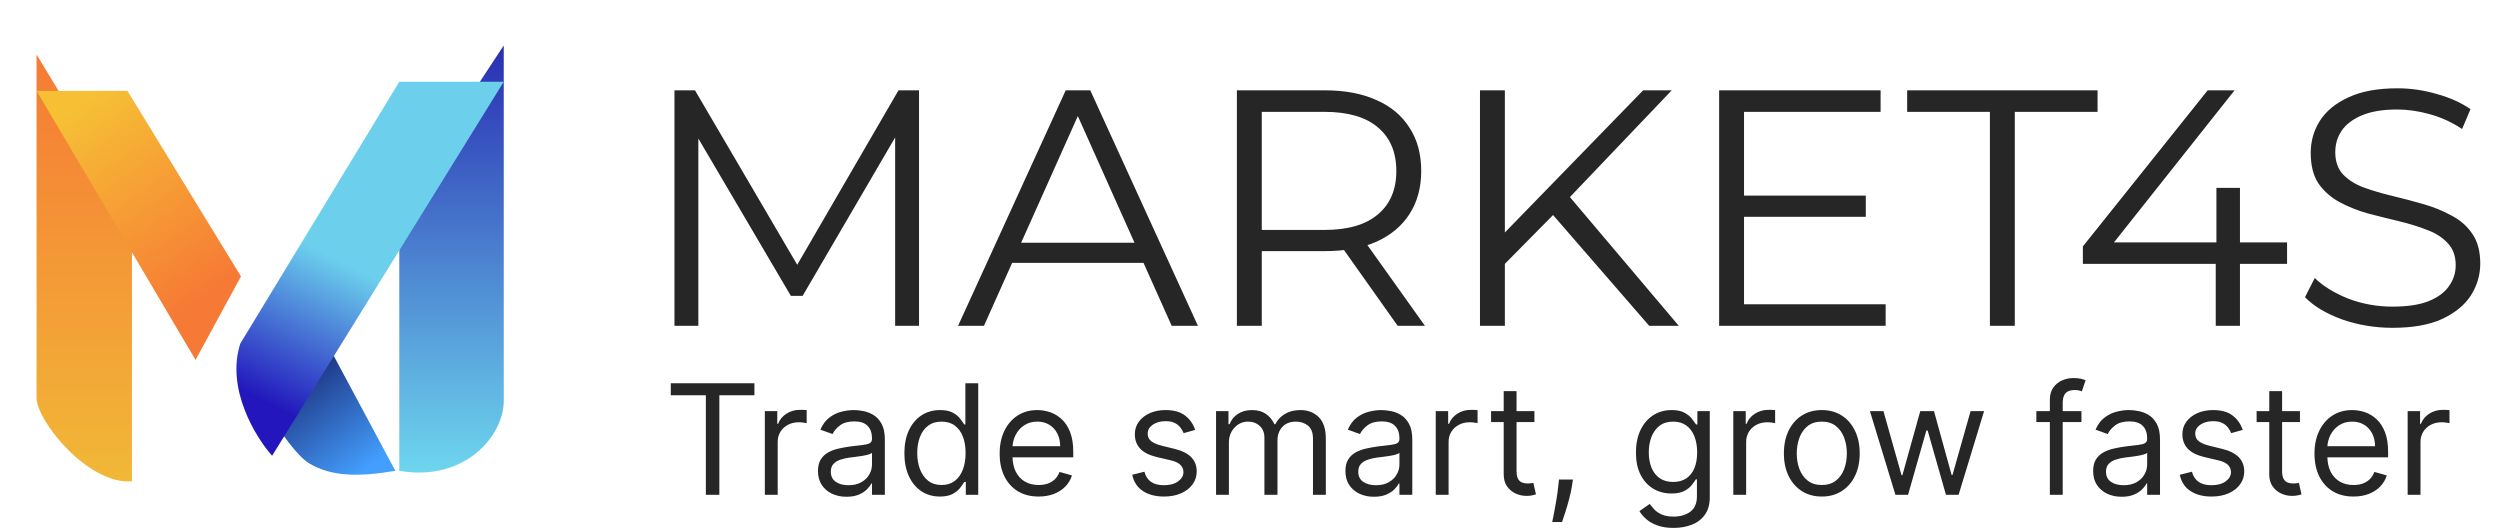 <svg width="752" height="160" viewBox="0 0 752 160" fill="none" xmlns="http://www.w3.org/2000/svg">
<path d="M151.53 120.536V13.66L120.105 61.473V141.63C139.78 145.005 151.53 131.16 151.53 120.536Z" fill="url(#paint0_linear_280_355)"/>
<path d="M92.971 139.356C85.941 135.139 72.482 110.664 73.846 110.664L97.07 100.844L118.93 141.625C108.002 143.454 99.805 143.454 92.971 139.356Z" fill="url(#paint1_linear_280_355)"/>
<g filter="url(#filter0_d_280_355)">
<path d="M120.103 13.66L72.284 92.411C67.911 105.911 76.838 120.536 81.847 126.161L151.527 13.66H120.103Z" fill="url(#paint2_linear_280_355)"/>
</g>
<path d="M11 119.659V16.395L39.692 63.84V144.778C26.576 145.894 11 126.637 11 119.659Z" fill="url(#paint3_linear_280_355)"/>
<g filter="url(#filter1_d_280_355)">
<path d="M58.82 97.332L72.482 72.213L38.325 16.395H11L58.82 97.332Z" fill="url(#paint4_linear_280_355)"/>
</g>
<path d="M201.771 118.892V115.289H226.931V118.892H216.382V148.836H212.32V118.892H201.771ZM230.064 148.836V123.676H233.799V127.476H234.061C234.519 126.231 235.349 125.221 236.551 124.445C237.752 123.67 239.106 123.282 240.613 123.282C240.897 123.282 241.252 123.288 241.678 123.299C242.104 123.31 242.426 123.326 242.644 123.348V127.279C242.513 127.246 242.213 127.197 241.743 127.132C241.285 127.055 240.799 127.017 240.285 127.017C239.062 127.017 237.97 127.274 237.009 127.787C236.059 128.289 235.306 128.988 234.749 129.884C234.203 130.768 233.93 131.778 233.93 132.914V148.836H230.064ZM254.631 149.426C253.036 149.426 251.589 149.125 250.29 148.525C248.99 147.913 247.958 147.034 247.194 145.887C246.429 144.73 246.047 143.332 246.047 141.694C246.047 140.253 246.331 139.084 246.899 138.189C247.467 137.282 248.226 136.572 249.176 136.059C250.126 135.546 251.174 135.164 252.321 134.913C253.478 134.65 254.641 134.443 255.81 134.29C257.339 134.093 258.578 133.946 259.528 133.848C260.489 133.739 261.188 133.558 261.625 133.307C262.073 133.056 262.297 132.619 262.297 131.997V131.866C262.297 130.25 261.854 128.994 260.97 128.098C260.096 127.203 258.769 126.755 256.989 126.755C255.144 126.755 253.697 127.159 252.649 127.967C251.6 128.775 250.863 129.638 250.437 130.555L246.768 129.245C247.423 127.716 248.297 126.526 249.389 125.674C250.492 124.811 251.693 124.211 252.992 123.872C254.303 123.523 255.592 123.348 256.858 123.348C257.666 123.348 258.595 123.446 259.643 123.643C260.702 123.828 261.723 124.216 262.706 124.806C263.7 125.395 264.524 126.285 265.18 127.476C265.835 128.666 266.162 130.26 266.162 132.259V148.836H262.297V145.429H262.1C261.838 145.975 261.401 146.559 260.79 147.182C260.178 147.804 259.365 148.334 258.349 148.77C257.333 149.207 256.094 149.426 254.631 149.426ZM255.22 145.953C256.749 145.953 258.038 145.653 259.086 145.052C260.145 144.451 260.942 143.676 261.478 142.726C262.024 141.776 262.297 140.777 262.297 139.728V136.19C262.133 136.387 261.772 136.567 261.215 136.731C260.669 136.884 260.036 137.02 259.315 137.14C258.606 137.249 257.912 137.348 257.235 137.435C256.569 137.512 256.028 137.577 255.613 137.632C254.609 137.763 253.67 137.976 252.796 138.271C251.933 138.554 251.234 138.986 250.699 139.565C250.175 140.132 249.913 140.908 249.913 141.891C249.913 143.234 250.41 144.249 251.404 144.937C252.408 145.614 253.68 145.953 255.22 145.953ZM282.719 149.36C280.622 149.36 278.771 148.83 277.166 147.771C275.561 146.701 274.305 145.194 273.398 143.25C272.492 141.295 272.039 138.986 272.039 136.321C272.039 133.679 272.492 131.385 273.398 129.441C274.305 127.498 275.566 125.996 277.182 124.937C278.799 123.878 280.666 123.348 282.785 123.348C284.423 123.348 285.717 123.621 286.667 124.167C287.628 124.702 288.359 125.314 288.862 126.002C289.375 126.679 289.774 127.236 290.057 127.672H290.385V115.289H294.251V148.836H290.516V144.97H290.057C289.774 145.429 289.369 146.008 288.845 146.706C288.321 147.394 287.573 148.011 286.601 148.557C285.629 149.093 284.335 149.36 282.719 149.36ZM283.243 145.887C284.794 145.887 286.104 145.483 287.174 144.675C288.245 143.856 289.058 142.726 289.615 141.285C290.172 139.832 290.451 138.156 290.451 136.256C290.451 134.377 290.178 132.734 289.632 131.325C289.086 129.906 288.277 128.803 287.207 128.016C286.137 127.219 284.816 126.821 283.243 126.821C281.605 126.821 280.24 127.241 279.148 128.082C278.067 128.912 277.253 130.042 276.707 131.473C276.172 132.892 275.905 134.487 275.905 136.256C275.905 138.047 276.178 139.674 276.724 141.137C277.281 142.59 278.1 143.747 279.181 144.61C280.273 145.462 281.627 145.887 283.243 145.887ZM312.417 149.36C309.992 149.36 307.901 148.825 306.143 147.755C304.396 146.674 303.047 145.167 302.097 143.234C301.158 141.29 300.688 139.029 300.688 136.452C300.688 133.875 301.158 131.604 302.097 129.638C303.047 127.661 304.369 126.122 306.061 125.019C307.765 123.905 309.752 123.348 312.024 123.348C313.334 123.348 314.628 123.566 315.906 124.003C317.184 124.44 318.347 125.15 319.395 126.133C320.443 127.104 321.279 128.393 321.901 129.998C322.524 131.604 322.835 133.58 322.835 135.928V137.566H303.44V134.225H318.903C318.903 132.805 318.62 131.538 318.052 130.424C317.495 129.31 316.698 128.431 315.66 127.787C314.634 127.143 313.421 126.821 312.024 126.821C310.484 126.821 309.152 127.203 308.027 127.967C306.913 128.721 306.056 129.704 305.455 130.916C304.854 132.128 304.554 133.427 304.554 134.814V137.042C304.554 138.942 304.882 140.553 305.537 141.874C306.203 143.185 307.126 144.184 308.305 144.872C309.485 145.549 310.855 145.887 312.417 145.887C313.432 145.887 314.35 145.745 315.169 145.462C315.999 145.167 316.714 144.73 317.315 144.151C317.915 143.561 318.379 142.83 318.707 141.956L322.442 143.004C322.049 144.271 321.388 145.385 320.46 146.346C319.531 147.296 318.385 148.039 317.02 148.574C315.655 149.098 314.12 149.36 312.417 149.36ZM359.511 129.31L356.038 130.293C355.82 129.714 355.497 129.152 355.072 128.606C354.657 128.049 354.089 127.59 353.368 127.23C352.647 126.87 351.725 126.69 350.6 126.69C349.06 126.69 347.777 127.044 346.75 127.754C345.735 128.453 345.227 129.343 345.227 130.424C345.227 131.385 345.576 132.144 346.275 132.701C346.974 133.258 348.066 133.722 349.551 134.093L353.286 135.011C355.536 135.557 357.212 136.392 358.315 137.517C359.418 138.631 359.969 140.067 359.969 141.825C359.969 143.267 359.554 144.555 358.724 145.691C357.905 146.827 356.759 147.722 355.285 148.377C353.81 149.033 352.096 149.36 350.141 149.36C347.575 149.36 345.451 148.803 343.769 147.689C342.087 146.575 341.023 144.948 340.575 142.808L344.244 141.891C344.594 143.245 345.254 144.26 346.226 144.937C347.209 145.614 348.492 145.953 350.076 145.953C351.877 145.953 353.308 145.571 354.367 144.806C355.437 144.031 355.973 143.103 355.973 142.022C355.973 141.148 355.667 140.416 355.055 139.827C354.444 139.226 353.505 138.778 352.238 138.483L348.044 137.501C345.74 136.955 344.048 136.108 342.966 134.962C341.896 133.804 341.361 132.357 341.361 130.621C341.361 129.201 341.76 127.945 342.557 126.853C343.365 125.761 344.462 124.904 345.849 124.282C347.247 123.659 348.831 123.348 350.6 123.348C353.09 123.348 355.044 123.894 356.464 124.986C357.894 126.078 358.91 127.519 359.511 129.31ZM365.789 148.836V123.676H369.523V127.607H369.851C370.375 126.264 371.221 125.221 372.39 124.478C373.558 123.725 374.962 123.348 376.6 123.348C378.26 123.348 379.641 123.725 380.744 124.478C381.858 125.221 382.726 126.264 383.348 127.607H383.61C384.255 126.307 385.221 125.275 386.51 124.511C387.798 123.736 389.344 123.348 391.146 123.348C393.395 123.348 395.235 124.052 396.666 125.461C398.096 126.859 398.812 129.037 398.812 131.997V148.836H394.946V131.997C394.946 130.14 394.438 128.814 393.422 128.016C392.407 127.219 391.211 126.821 389.835 126.821C388.066 126.821 386.695 127.356 385.724 128.426C384.752 129.485 384.266 130.828 384.266 132.455V148.836H380.334V131.604C380.334 130.173 379.87 129.021 378.942 128.147C378.014 127.263 376.818 126.821 375.355 126.821C374.35 126.821 373.411 127.088 372.537 127.623C371.675 128.158 370.976 128.901 370.441 129.851C369.916 130.79 369.654 131.877 369.654 133.111V148.836H365.789ZM413.284 149.426C411.689 149.426 410.242 149.125 408.943 148.525C407.643 147.913 406.611 147.034 405.847 145.887C405.083 144.73 404.7 143.332 404.7 141.694C404.7 140.253 404.984 139.084 405.552 138.189C406.12 137.282 406.879 136.572 407.829 136.059C408.779 135.546 409.827 135.164 410.974 134.913C412.132 134.65 413.295 134.443 414.463 134.29C415.992 134.093 417.231 133.946 418.182 133.848C419.143 133.739 419.841 133.558 420.278 133.307C420.726 133.056 420.95 132.619 420.95 131.997V131.866C420.95 130.25 420.508 128.994 419.623 128.098C418.749 127.203 417.423 126.755 415.643 126.755C413.797 126.755 412.35 127.159 411.302 127.967C410.253 128.775 409.516 129.638 409.09 130.555L405.421 129.245C406.076 127.716 406.95 126.526 408.042 125.674C409.145 124.811 410.346 124.211 411.646 123.872C412.956 123.523 414.245 123.348 415.511 123.348C416.32 123.348 417.248 123.446 418.296 123.643C419.355 123.828 420.376 124.216 421.359 124.806C422.353 125.395 423.178 126.285 423.833 127.476C424.488 128.666 424.816 130.26 424.816 132.259V148.836H420.95V145.429H420.753C420.491 145.975 420.054 146.559 419.443 147.182C418.831 147.804 418.018 148.334 417.002 148.77C415.987 149.207 414.747 149.426 413.284 149.426ZM413.873 145.953C415.402 145.953 416.691 145.653 417.739 145.052C418.799 144.451 419.596 143.676 420.131 142.726C420.677 141.776 420.95 140.777 420.95 139.728V136.19C420.786 136.387 420.426 136.567 419.869 136.731C419.323 136.884 418.689 137.02 417.969 137.14C417.259 137.249 416.565 137.348 415.888 137.435C415.222 137.512 414.682 137.577 414.267 137.632C413.262 137.763 412.323 137.976 411.449 138.271C410.586 138.554 409.888 138.986 409.352 139.565C408.828 140.132 408.566 140.908 408.566 141.891C408.566 143.234 409.063 144.249 410.057 144.937C411.061 145.614 412.334 145.953 413.873 145.953ZM431.871 148.836V123.676H435.606V127.476H435.868C436.327 126.231 437.157 125.221 438.358 124.445C439.559 123.67 440.914 123.282 442.421 123.282C442.704 123.282 443.059 123.288 443.485 123.299C443.911 123.31 444.233 123.326 444.452 123.348V127.279C444.321 127.246 444.02 127.197 443.551 127.132C443.092 127.055 442.606 127.017 442.093 127.017C440.87 127.017 439.778 127.274 438.817 127.787C437.867 128.289 437.113 128.988 436.556 129.884C436.01 130.768 435.737 131.778 435.737 132.914V148.836H431.871ZM461.553 123.676V126.952H448.514V123.676H461.553ZM452.314 117.647H456.18V141.629C456.18 142.721 456.338 143.54 456.655 144.086C456.983 144.621 457.398 144.981 457.9 145.167C458.413 145.341 458.954 145.429 459.522 145.429C459.948 145.429 460.297 145.407 460.57 145.363C460.843 145.309 461.062 145.265 461.225 145.232L462.012 148.705C461.75 148.803 461.384 148.901 460.914 149C460.445 149.109 459.849 149.164 459.129 149.164C458.037 149.164 456.966 148.929 455.918 148.459C454.881 147.99 454.018 147.274 453.33 146.313C452.653 145.352 452.314 144.14 452.314 142.677V117.647ZM473.134 144.249L472.872 146.018C472.686 147.263 472.402 148.596 472.02 150.015C471.649 151.435 471.261 152.773 470.857 154.029C470.453 155.284 470.12 156.284 469.858 157.026H466.909C467.051 156.327 467.237 155.405 467.466 154.258C467.696 153.111 467.925 151.828 468.154 150.408C468.395 149 468.591 147.558 468.744 146.084L468.941 144.249H473.134ZM503.426 158.795C501.558 158.795 499.953 158.555 498.61 158.075C497.266 157.605 496.147 156.982 495.252 156.207C494.367 155.443 493.663 154.624 493.139 153.75L496.218 151.588C496.568 152.047 497.01 152.571 497.545 153.16C498.08 153.761 498.812 154.28 499.74 154.717C500.679 155.164 501.908 155.388 503.426 155.388C505.457 155.388 507.133 154.897 508.454 153.914C509.776 152.931 510.436 151.391 510.436 149.295V144.184H510.109C509.825 144.643 509.421 145.21 508.897 145.887C508.383 146.554 507.641 147.149 506.669 147.673C505.708 148.186 504.408 148.443 502.77 148.443C500.739 148.443 498.915 147.962 497.299 147.001C495.694 146.04 494.422 144.643 493.483 142.808C492.554 140.973 492.09 138.746 492.09 136.125C492.09 133.547 492.543 131.303 493.45 129.392C494.356 127.47 495.618 125.985 497.234 124.937C498.85 123.878 500.717 123.348 502.836 123.348C504.474 123.348 505.773 123.621 506.734 124.167C507.706 124.702 508.449 125.314 508.962 126.002C509.486 126.679 509.89 127.236 510.174 127.672H510.567V123.676H514.302V149.557C514.302 151.719 513.811 153.477 512.828 154.831C511.856 156.196 510.546 157.195 508.897 157.829C507.259 158.473 505.435 158.795 503.426 158.795ZM503.295 144.97C504.845 144.97 506.156 144.615 507.226 143.905C508.296 143.196 509.11 142.175 509.667 140.842C510.223 139.51 510.502 137.916 510.502 136.059C510.502 134.246 510.229 132.647 509.683 131.26C509.137 129.873 508.329 128.786 507.259 128C506.188 127.214 504.867 126.821 503.295 126.821C501.656 126.821 500.291 127.236 499.199 128.065C498.118 128.895 497.305 130.009 496.759 131.407C496.224 132.805 495.956 134.356 495.956 136.059C495.956 137.806 496.229 139.352 496.775 140.695C497.332 142.027 498.151 143.075 499.232 143.84C500.324 144.593 501.678 144.97 503.295 144.97ZM521.379 148.836V123.676H525.113V127.476H525.375C525.834 126.231 526.664 125.221 527.865 124.445C529.066 123.67 530.421 123.282 531.928 123.282C532.212 123.282 532.566 123.288 532.992 123.299C533.418 123.31 533.74 123.326 533.959 123.348V127.279C533.828 127.246 533.527 127.197 533.058 127.132C532.599 127.055 532.113 127.017 531.6 127.017C530.377 127.017 529.285 127.274 528.324 127.787C527.374 128.289 526.62 128.988 526.063 129.884C525.517 130.768 525.244 131.778 525.244 132.914V148.836H521.379ZM547.997 149.36C545.725 149.36 543.732 148.82 542.018 147.738C540.314 146.657 538.982 145.145 538.021 143.201C537.071 141.257 536.596 138.986 536.596 136.387C536.596 133.766 537.071 131.478 538.021 129.523C538.982 127.569 540.314 126.051 542.018 124.97C543.732 123.888 545.725 123.348 547.997 123.348C550.268 123.348 552.256 123.888 553.959 124.97C555.674 126.051 557.006 127.569 557.956 129.523C558.917 131.478 559.398 133.766 559.398 136.387C559.398 138.986 558.917 141.257 557.956 143.201C557.006 145.145 555.674 146.657 553.959 147.738C552.256 148.82 550.268 149.36 547.997 149.36ZM547.997 145.887C549.722 145.887 551.142 145.445 552.256 144.561C553.37 143.676 554.194 142.513 554.729 141.072C555.264 139.63 555.532 138.068 555.532 136.387C555.532 134.705 555.264 133.138 554.729 131.686C554.194 130.233 553.37 129.059 552.256 128.164C551.142 127.268 549.722 126.821 547.997 126.821C546.271 126.821 544.852 127.268 543.738 128.164C542.624 129.059 541.8 130.233 541.264 131.686C540.729 133.138 540.462 134.705 540.462 136.387C540.462 138.068 540.729 139.63 541.264 141.072C541.8 142.513 542.624 143.676 543.738 144.561C544.852 145.445 546.271 145.887 547.997 145.887ZM570.143 148.836L562.477 123.676H566.54L571.978 142.939H572.24L577.613 123.676H581.741L587.048 142.873H587.31L592.748 123.676H596.811L589.145 148.836H585.344L579.841 129.507H579.447L573.944 148.836H570.143ZM626.099 123.676V126.952H612.536V123.676H626.099ZM616.598 148.836V120.203C616.598 118.761 616.937 117.56 617.614 116.599C618.291 115.638 619.17 114.917 620.251 114.437C621.332 113.956 622.473 113.716 623.675 113.716C624.625 113.716 625.4 113.793 626.001 113.946C626.601 114.098 627.049 114.24 627.344 114.371L626.23 117.713C626.033 117.647 625.76 117.566 625.411 117.467C625.072 117.369 624.625 117.32 624.068 117.32C622.79 117.32 621.867 117.642 621.3 118.286C620.743 118.931 620.464 119.875 620.464 121.12V148.836H616.598ZM638.2 149.426C636.606 149.426 635.159 149.125 633.859 148.525C632.56 147.913 631.528 147.034 630.763 145.887C629.999 144.73 629.617 143.332 629.617 141.694C629.617 140.253 629.901 139.084 630.469 138.189C631.036 137.282 631.795 136.572 632.745 136.059C633.695 135.546 634.744 135.164 635.89 134.913C637.048 134.65 638.211 134.443 639.379 134.29C640.908 134.093 642.148 133.946 643.098 133.848C644.059 133.739 644.758 133.558 645.195 133.307C645.642 133.056 645.866 132.619 645.866 131.997V131.866C645.866 130.25 645.424 128.994 644.539 128.098C643.666 127.203 642.339 126.755 640.559 126.755C638.713 126.755 637.266 127.159 636.218 127.967C635.17 128.775 634.433 129.638 634.007 130.555L630.337 129.245C630.993 127.716 631.866 126.526 632.958 125.674C634.061 124.811 635.263 124.211 636.562 123.872C637.872 123.523 639.161 123.348 640.428 123.348C641.236 123.348 642.164 123.446 643.213 123.643C644.272 123.828 645.293 124.216 646.276 124.806C647.269 125.395 648.094 126.285 648.749 127.476C649.404 128.666 649.732 130.26 649.732 132.259V148.836H645.866V145.429H645.67C645.408 145.975 644.971 146.559 644.359 147.182C643.748 147.804 642.934 148.334 641.918 148.77C640.903 149.207 639.663 149.426 638.2 149.426ZM638.79 145.953C640.319 145.953 641.607 145.653 642.656 145.052C643.715 144.451 644.512 143.676 645.047 142.726C645.593 141.776 645.866 140.777 645.866 139.728V136.19C645.702 136.387 645.342 136.567 644.785 136.731C644.239 136.884 643.606 137.02 642.885 137.14C642.175 137.249 641.482 137.348 640.805 137.435C640.138 137.512 639.598 137.577 639.183 137.632C638.178 137.763 637.239 137.976 636.365 138.271C635.503 138.554 634.804 138.986 634.269 139.565C633.745 140.132 633.483 140.908 633.483 141.891C633.483 143.234 633.979 144.249 634.973 144.937C635.978 145.614 637.25 145.953 638.79 145.953ZM674.61 129.31L671.137 130.293C670.919 129.714 670.597 129.152 670.171 128.606C669.756 128.049 669.188 127.59 668.467 127.23C667.746 126.87 666.824 126.69 665.699 126.69C664.159 126.69 662.876 127.044 661.849 127.754C660.834 128.453 660.326 129.343 660.326 130.424C660.326 131.385 660.675 132.144 661.374 132.701C662.073 133.258 663.165 133.722 664.65 134.093L668.385 135.011C670.635 135.557 672.311 136.392 673.414 137.517C674.517 138.631 675.068 140.067 675.068 141.825C675.068 143.267 674.654 144.555 673.824 145.691C673.005 146.827 671.858 147.722 670.384 148.377C668.909 149.033 667.195 149.36 665.24 149.36C662.674 149.36 660.55 148.803 658.868 147.689C657.186 146.575 656.122 144.948 655.674 142.808L659.343 141.891C659.693 143.245 660.353 144.26 661.325 144.937C662.308 145.614 663.591 145.953 665.175 145.953C666.977 145.953 668.407 145.571 669.466 144.806C670.537 144.031 671.072 143.103 671.072 142.022C671.072 141.148 670.766 140.416 670.154 139.827C669.543 139.226 668.604 138.778 667.337 138.483L663.143 137.501C660.839 136.955 659.147 136.108 658.066 134.962C656.995 133.804 656.46 132.357 656.46 130.621C656.46 129.201 656.859 127.945 657.656 126.853C658.464 125.761 659.562 124.904 660.948 124.282C662.346 123.659 663.93 123.348 665.699 123.348C668.189 123.348 670.143 123.894 671.563 124.986C672.994 126.078 674.009 127.519 674.61 129.31ZM691.83 123.676V126.952H678.791V123.676H691.83ZM682.591 117.647H686.457V141.629C686.457 142.721 686.615 143.54 686.932 144.086C687.26 144.621 687.675 144.981 688.177 145.167C688.69 145.341 689.231 145.429 689.799 145.429C690.225 145.429 690.574 145.407 690.847 145.363C691.12 145.309 691.338 145.265 691.502 145.232L692.288 148.705C692.026 148.803 691.661 148.901 691.191 149C690.721 149.109 690.126 149.164 689.405 149.164C688.313 149.164 687.243 148.929 686.195 148.459C685.157 147.99 684.295 147.274 683.607 146.313C682.93 145.352 682.591 144.14 682.591 142.677V117.647ZM707.924 149.36C705.499 149.36 703.408 148.825 701.65 147.755C699.903 146.674 698.554 145.167 697.604 143.234C696.665 141.29 696.195 139.029 696.195 136.452C696.195 133.875 696.665 131.604 697.604 129.638C698.554 127.661 699.875 126.122 701.568 125.019C703.272 123.905 705.259 123.348 707.531 123.348C708.841 123.348 710.135 123.566 711.413 124.003C712.69 124.44 713.853 125.15 714.902 126.133C715.95 127.104 716.785 128.393 717.408 129.998C718.03 131.604 718.342 133.58 718.342 135.928V137.566H698.947V134.225H714.41C714.41 132.805 714.126 131.538 713.559 130.424C713.002 129.31 712.204 128.431 711.167 127.787C710.14 127.143 708.928 126.821 707.531 126.821C705.991 126.821 704.658 127.203 703.534 127.967C702.42 128.721 701.563 129.704 700.962 130.916C700.361 132.128 700.061 133.427 700.061 134.814V137.042C700.061 138.942 700.389 140.553 701.044 141.874C701.71 143.185 702.633 144.184 703.812 144.872C704.992 145.549 706.362 145.887 707.924 145.887C708.939 145.887 709.857 145.745 710.676 145.462C711.506 145.167 712.221 144.73 712.821 144.151C713.422 143.561 713.886 142.83 714.214 141.956L717.949 143.004C717.555 144.271 716.895 145.385 715.966 146.346C715.038 147.296 713.892 148.039 712.527 148.574C711.162 149.098 709.627 149.36 707.924 149.36ZM724.222 148.836V123.676H727.957V127.476H728.219C728.678 126.231 729.508 125.221 730.709 124.445C731.91 123.67 733.264 123.282 734.771 123.282C735.055 123.282 735.41 123.288 735.836 123.299C736.262 123.31 736.584 123.326 736.802 123.348V127.279C736.671 127.246 736.371 127.197 735.901 127.132C735.443 127.055 734.957 127.017 734.444 127.017C733.221 127.017 732.129 127.274 731.168 127.787C730.217 128.289 729.464 128.988 728.907 129.884C728.361 130.768 728.088 131.778 728.088 132.914V148.836H724.222Z" fill="#262626"/>
<path d="M202.879 98V27.169H209.052L241.432 82.417H238.194L270.27 27.169H276.443V98H269.258V38.4H270.979L241.432 88.994H237.89L208.141 38.4H210.063V98H202.879ZM288.188 98L320.569 27.169H327.955L360.335 98H352.443L322.693 31.52H325.729L295.98 98H288.188ZM300.938 79.078L303.164 73.007H344.348L346.574 79.078H300.938ZM372.053 98V27.169H398.564C404.568 27.169 409.728 28.147 414.046 30.103C418.363 31.992 421.668 34.758 423.962 38.4C426.323 41.976 427.503 46.327 427.503 51.454C427.503 56.446 426.323 60.763 423.962 64.406C421.668 67.981 418.363 70.747 414.046 72.703C409.728 74.592 404.568 75.536 398.564 75.536H376.201L379.54 72.096V98H372.053ZM420.42 98L402.207 72.298H410.302L428.617 98H420.42ZM379.54 72.703L376.201 69.162H398.361C405.445 69.162 410.808 67.61 414.45 64.507C418.16 61.404 420.016 57.053 420.016 51.454C420.016 45.787 418.16 41.402 414.45 38.299C410.808 35.196 405.445 33.645 398.361 33.645H376.201L379.54 30.103V72.703ZM451.653 80.393L451.349 71.286L494.253 27.169H502.854L471.587 59.953L467.337 64.507L451.653 80.393ZM445.177 98V27.169H452.664V98H445.177ZM496.074 98L465.515 62.787L470.575 57.322L504.979 98H496.074ZM523.793 58.84H561.233V65.215H523.793V58.84ZM524.603 91.524H567.203V98H517.115V27.169H565.685V33.645H524.603V91.524ZM598.565 98V33.645H573.673V27.169H630.946V33.645H606.053V98H598.565ZM626.527 79.381V74.12L664.067 27.169H672.162L634.925 74.12L630.979 72.905H687.948V79.381H626.527ZM666.496 98V79.381L666.698 72.905V56.513H673.781V98H666.496ZM719.652 98.607C714.39 98.607 709.331 97.764 704.474 96.077C699.684 94.323 695.974 92.097 693.343 89.399L696.277 83.631C698.773 86.06 702.113 88.117 706.295 89.804C710.545 91.423 714.997 92.232 719.652 92.232C724.104 92.232 727.713 91.693 730.479 90.613C733.312 89.466 735.37 87.949 736.651 86.06C738 84.171 738.675 82.08 738.675 79.786C738.675 77.02 737.866 74.794 736.247 73.108C734.695 71.421 732.638 70.106 730.074 69.162C727.511 68.15 724.677 67.273 721.574 66.531C718.471 65.788 715.368 65.013 712.265 64.203C709.162 63.326 706.295 62.179 703.664 60.763C701.101 59.346 699.009 57.491 697.39 55.197C695.839 52.837 695.063 49.767 695.063 45.989C695.063 42.482 695.974 39.277 697.795 36.377C699.684 33.408 702.551 31.047 706.396 29.294C710.241 27.472 715.166 26.561 721.17 26.561C725.15 26.561 729.096 27.135 733.009 28.282C736.921 29.361 740.294 30.879 743.127 32.835L740.598 38.805C737.562 36.781 734.324 35.297 730.884 34.353C727.511 33.408 724.239 32.936 721.068 32.936C716.818 32.936 713.311 33.51 710.545 34.656C707.779 35.803 705.722 37.355 704.372 39.311C703.091 41.2 702.45 43.359 702.45 45.787C702.45 48.553 703.226 50.779 704.777 52.465C706.396 54.152 708.487 55.467 711.051 56.412C713.682 57.356 716.549 58.2 719.652 58.941C722.755 59.684 725.824 60.493 728.86 61.37C731.963 62.247 734.796 63.394 737.36 64.81C739.99 66.16 742.082 67.981 743.633 70.275C745.252 72.568 746.062 75.57 746.062 79.28C746.062 82.721 745.117 85.925 743.228 88.893C741.34 91.794 738.439 94.155 734.526 95.976C730.681 97.73 725.723 98.607 719.652 98.607Z" fill="#262626"/>
<defs>
<filter id="filter0_d_280_355" x="60.183" y="13.66" width="102.274" height="134.36" filterUnits="userSpaceOnUse" color-interpolation-filters="sRGB">
<feFlood flood-opacity="0" result="BackgroundImageFix"/>
<feColorMatrix in="SourceAlpha" type="matrix" values="0 0 0 0 0 0 0 0 0 0 0 0 0 0 0 0 0 0 127 0" result="hardAlpha"/>
<feOffset dy="10.93"/>
<feGaussianBlur stdDeviation="5.465"/>
<feComposite in2="hardAlpha" operator="out"/>
<feColorMatrix type="matrix" values="0 0 0 0 0 0 0 0 0 0 0 0 0 0 0 0 0 0 0.25 0"/>
<feBlend mode="normal" in2="BackgroundImageFix" result="effect1_dropShadow_280_355"/>
<feBlend mode="normal" in="SourceGraphic" in2="effect1_dropShadow_280_355" result="shape"/>
</filter>
<filter id="filter1_d_280_355" x="0.07" y="16.395" width="83.341" height="102.798" filterUnits="userSpaceOnUse" color-interpolation-filters="sRGB">
<feFlood flood-opacity="0" result="BackgroundImageFix"/>
<feColorMatrix in="SourceAlpha" type="matrix" values="0 0 0 0 0 0 0 0 0 0 0 0 0 0 0 0 0 0 127 0" result="hardAlpha"/>
<feOffset dy="10.93"/>
<feGaussianBlur stdDeviation="5.465"/>
<feComposite in2="hardAlpha" operator="out"/>
<feColorMatrix type="matrix" values="0 0 0 0 0 0 0 0 0 0 0 0 0 0 0 0 0 0 0.25 0"/>
<feBlend mode="normal" in2="BackgroundImageFix" result="effect1_dropShadow_280_355"/>
<feBlend mode="normal" in="SourceGraphic" in2="effect1_dropShadow_280_355" result="shape"/>
</filter>
<linearGradient id="paint0_linear_280_355" x1="135.818" y1="13.66" x2="135.818" y2="142.09" gradientUnits="userSpaceOnUse">
<stop stop-color="#292EB2"/>
<stop offset="1" stop-color="#6ED6EE"/>
</linearGradient>
<linearGradient id="paint1_linear_280_355" x1="86.142" y1="109.281" x2="110.243" y2="140.961" gradientUnits="userSpaceOnUse">
<stop stop-color="#192571"/>
<stop offset="1" stop-color="#439EFD"/>
</linearGradient>
<linearGradient id="paint2_linear_280_355" x1="98.439" y1="65.692" x2="76.772" y2="108.793" gradientUnits="userSpaceOnUse">
<stop stop-color="#6CD0ED"/>
<stop offset="1" stop-color="#2216BC"/>
</linearGradient>
<linearGradient id="paint3_linear_280_355" x1="25.346" y1="16.395" x2="25.346" y2="144.829" gradientUnits="userSpaceOnUse">
<stop stop-color="#F67A35"/>
<stop offset="1" stop-color="#F1B837"/>
</linearGradient>
<linearGradient id="paint4_linear_280_355" x1="23.297" y1="20.581" x2="62.664" y2="77.02" gradientUnits="userSpaceOnUse">
<stop stop-color="#F6C035"/>
<stop offset="1" stop-color="#F67A35"/>
</linearGradient>
</defs>
</svg>

